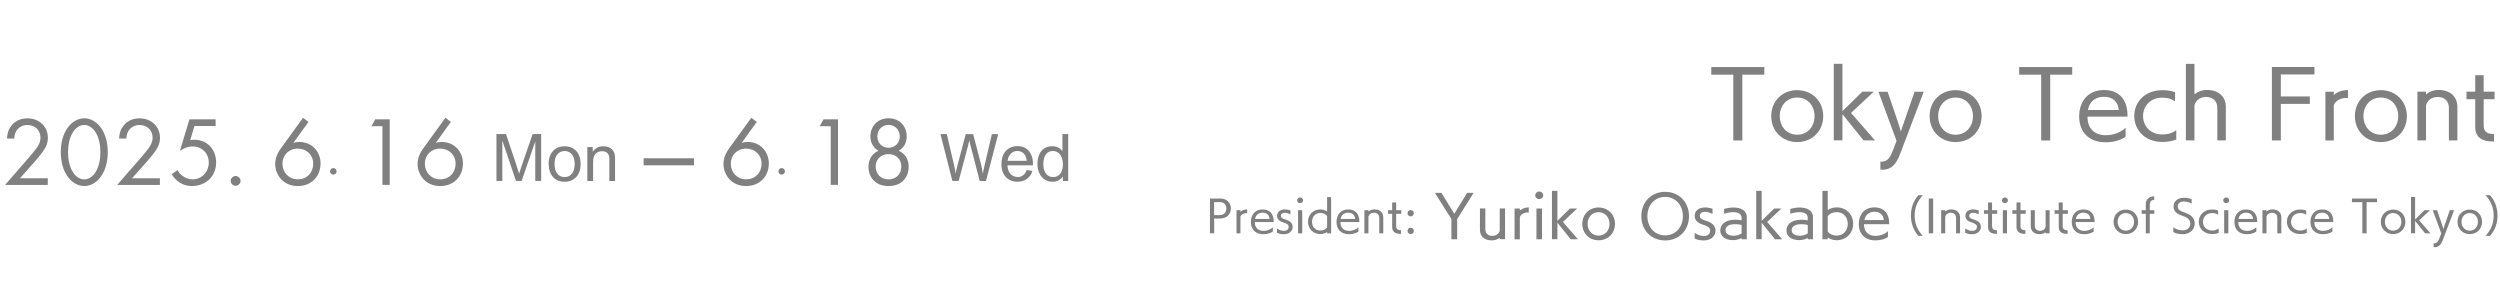 <?xml version="1.0" encoding="UTF-8"?>
<svg xmlns="http://www.w3.org/2000/svg" version="1.1" viewBox="0 0 450 50.91">
  <defs>
    <style>
      .cls-1 {
        fill: gray;
      }

      .cls-2 {
        fill: none;
      }
    </style>
  </defs>
  <!-- Generator: Adobe Illustrator 28.7.2, SVG Export Plug-In . SVG Version: 1.2.0 Build 154)  -->
  <g>
    <g id="_レイヤー_1" data-name="レイヤー_1">
      <g>
        <path class="cls-1" d="M311.99,25.28v-11.84h-3.96v-1.37h9.55v1.37h-3.96v11.84h-1.64Z"/>
        <path class="cls-1" d="M323.49,25.57c-2.71,0-4.67-2-4.67-4.67s1.96-4.67,4.67-4.67,4.69,2,4.69,4.67-1.96,4.67-4.69,4.67ZM326.62,20.9c0-1.87-1.23-3.34-3.13-3.34s-3.13,1.47-3.13,3.34,1.25,3.35,3.13,3.35,3.13-1.45,3.13-3.35Z"/>
        <path class="cls-1" d="M335.45,25.28l-3.81-4.72v4.7h-1.56v-13.77h1.56v8.52l3.58-3.51h2.06l-4.09,3.83,4.3,4.94h-2.04Z"/>
        <path class="cls-1" d="M338.48,29.08c.06,0,.13.02.19.02.99,0,1.43-.68,1.72-1.24.18-.4.84-2.02.99-2.5l-3.26-8.84h1.65l1.62,4.73s.57,1.7.76,2.42c.26-.79.84-2.47.84-2.47l1.64-4.69h1.64s-3.92,10.34-4.17,10.99c-.79,2.15-1.67,3.05-3.29,3.05-.11,0-.23,0-.34-.02v-1.45Z"/>
        <path class="cls-1" d="M352,25.57c-2.71,0-4.67-2-4.67-4.67s1.96-4.67,4.67-4.67,4.69,2,4.69,4.67-1.96,4.67-4.69,4.67ZM355.13,20.9c0-1.87-1.23-3.34-3.13-3.34s-3.13,1.47-3.13,3.34,1.25,3.35,3.13,3.35,3.13-1.45,3.13-3.35Z"/>
        <path class="cls-1" d="M367.41,25.28v-11.84h-3.96v-1.37h9.55v1.37h-3.96v11.84h-1.64Z"/>
        <path class="cls-1" d="M382.6,24.62c-.76.55-2.06.99-3.58.99-3.13,0-4.77-1.97-4.77-4.64s1.56-4.77,4.46-4.77,4.15,1.91,4.23,4.27c0,.06.02.44.02.52h-7.2v.15c0,1.83,1.14,3.2,3.28,3.2,1.25,0,2.63-.44,3.57-1.34v1.63ZM381.38,19.8c-.13-1.49-1.05-2.38-2.68-2.38s-2.66,1-2.87,2.38h5.55Z"/>
        <path class="cls-1" d="M391.73,25.1c-.83.36-1.69.45-2.55.45-2.89,0-5.01-1.97-5.01-4.67s2.12-4.65,5.01-4.65c.71,0,1.53.08,2.32.36v1.65c-.79-.58-1.69-.66-2.33-.66-1.98,0-3.42,1.39-3.42,3.31s1.44,3.31,3.42,3.31c.79,0,1.69-.11,2.56-.76v1.66Z"/>
        <path class="cls-1" d="M399.12,25.28v-5.87c0-1.15-.73-1.96-2.03-1.96-.99,0-1.85.55-2.09,1.52v6.3h-1.54v-13.78h1.54v5.49c.57-.47,1.35-.79,2.24-.79,2.42,0,3.41,1.52,3.41,2.99v6.09h-1.52Z"/>
        <path class="cls-1" d="M408.94,25.28v-13.22h7.66v1.34h-6.05v3.96h5.22v1.34h-5.22v6.58h-1.61Z"/>
        <path class="cls-1" d="M418.57,25.28v-8.77h1.51v.6c.39-.36,1.18-.9,2.56-.9v1.45c-.08-.02-.19-.03-.31-.03-.24,0-1.69.03-2.25,1.28v6.38h-1.51Z"/>
        <path class="cls-1" d="M428.55,25.57c-2.71,0-4.67-2-4.67-4.67s1.96-4.67,4.67-4.67,4.69,2,4.69,4.67-1.96,4.67-4.69,4.67ZM431.68,20.9c0-1.87-1.23-3.34-3.13-3.34s-3.13,1.47-3.13,3.34,1.25,3.35,3.13,3.35,3.13-1.45,3.13-3.35Z"/>
        <path class="cls-1" d="M440.8,25.28v-5.87c0-1.15-.73-1.96-2.03-1.96-.99,0-1.85.55-2.09,1.52v6.3h-1.54v-8.77h1.54v.48c.57-.47,1.35-.79,2.24-.79,2.42,0,3.41,1.52,3.41,2.99v6.09h-1.52Z"/>
        <path class="cls-1" d="M448.67,25.47c-1.74,0-3.13-.66-3.13-2.57v-5.04h-1.57v-1.36h1.57v-2.96h1.52v2.96h1.96v1.36h-1.96v4.67c0,1.44.91,1.57,1.87,1.6v1.34h-.26Z"/>
      </g>
      <g>
        <path class="cls-1" d="M217.79,42v-6.27h1.85c1.29,0,1.92.9,1.92,1.78,0,.99-.7,1.82-1.93,1.82h-1.08v2.66h-.76ZM219.59,38.72c.45,0,1.16-.29,1.16-1.21,0-.57-.38-1.13-1.15-1.13h-1.06v2.34h1.05Z"/>
        <path class="cls-1" d="M222.57,42v-4.16h.71v.28c.18-.17.56-.43,1.21-.43v.69s-.09-.02-.15-.02c-.11,0-.8.02-1.06.61v3.03h-.71Z"/>
        <path class="cls-1" d="M229.1,41.69c-.36.26-.97.47-1.69.47-1.48,0-2.25-.93-2.25-2.2s.74-2.26,2.11-2.26,1.96.9,2,2.02c0,.03,0,.21,0,.25h-3.4v.07c0,.87.54,1.52,1.55,1.52.59,0,1.24-.21,1.69-.64v.77ZM228.53,39.41c-.06-.71-.5-1.13-1.26-1.13s-1.26.47-1.36,1.13h2.62Z"/>
        <path class="cls-1" d="M229.87,41.13c.48.31.77.42,1.3.42.46,0,.79-.29.79-.7,0-.36-.22-.59-1.04-.84-.73-.22-1.04-.64-1.04-1.18,0-.61.48-1.13,1.39-1.13.35,0,.7.07,1.01.18v.71c-.44-.23-.71-.29-1.02-.29-.48,0-.7.25-.7.53,0,.26.14.45.58.6.1.04.34.11.34.11.67.22,1.2.59,1.2,1.31,0,.79-.71,1.31-1.55,1.31-.48,0-.83-.05-1.27-.26v-.77Z"/>
        <path class="cls-1" d="M234.02,36.57c-.31,0-.54-.22-.54-.51s.24-.52.54-.52.54.24.54.52-.25.51-.54.51ZM233.65,42v-4.16h.75v4.16h-.75Z"/>
        <path class="cls-1" d="M238.88,42v-.23c-.34.22-.76.36-1.22.36-1.29,0-2.22-.95-2.22-2.21s.93-2.22,2.21-2.22c.47,0,.88.14,1.23.36v-2.59h.72v6.53h-.72ZM238.88,38.88c-.27-.35-.72-.55-1.22-.55-.91,0-1.5.69-1.5,1.59s.59,1.58,1.49,1.58c.5,0,.96-.2,1.23-.55v-2.07Z"/>
        <path class="cls-1" d="M244.51,41.69c-.36.26-.97.47-1.69.47-1.48,0-2.25-.93-2.25-2.2s.74-2.26,2.11-2.26,1.96.9,2,2.02c0,.03,0,.21,0,.25h-3.4v.07c0,.87.54,1.52,1.55,1.52.59,0,1.24-.21,1.69-.64v.77ZM243.93,39.41c-.06-.71-.5-1.13-1.26-1.13s-1.26.47-1.36,1.13h2.62Z"/>
        <path class="cls-1" d="M248.27,42v-2.78c0-.54-.34-.93-.96-.93-.47,0-.87.26-.99.72v2.99h-.73v-4.16h.73v.23c.27-.22.64-.38,1.06-.38,1.14,0,1.61.72,1.61,1.42v2.89h-.72Z"/>
        <path class="cls-1" d="M252.07,42.09c-.82,0-1.48-.31-1.48-1.22v-2.39h-.74v-.64h.74v-1.4h.72v1.4h.93v.64h-.93v2.21c0,.68.43.74.88.76v.64h-.12Z"/>
        <path class="cls-1" d="M253.92,38.95c-.31,0-.57-.25-.57-.57s.25-.57.57-.57.57.25.57.57-.25.57-.57.57ZM253.92,42.13c-.31,0-.57-.25-.57-.57s.25-.57.57-.57.57.26.57.57-.25.57-.57.57Z"/>
        <path class="cls-1" d="M261.25,43.07v-3.64l-2.96-4.71h1.18l2.3,3.76,2.31-3.76h1.17l-2.96,4.71v3.64h-1.04Z"/>
        <path class="cls-1" d="M269.94,43.07v-.27c-.36.29-.85.47-1.41.47-1.56,0-2.14-.94-2.14-1.88v-3.87h.97v3.71c0,.72.41,1.23,1.27,1.23.6,0,1.16-.35,1.32-.92v-4.02h.96v5.54h-.96Z"/>
        <path class="cls-1" d="M272.62,43.07v-5.54h.95v.38c.25-.22.75-.57,1.61-.57v.92c-.05,0-.12-.02-.19-.02-.15,0-1.06.02-1.42.81v4.03h-.95Z"/>
        <path class="cls-1" d="M277.06,35.83c-.41,0-.72-.3-.72-.67s.32-.69.72-.69.72.32.72.69-.33.67-.72.67ZM276.56,43.07v-5.54h1v5.54h-1Z"/>
        <path class="cls-1" d="M282.73,43.07l-2.4-2.98v2.97h-.98v-8.7h.98v5.38l2.26-2.21h1.3l-2.57,2.42,2.71,3.12h-1.29Z"/>
        <path class="cls-1" d="M287.75,43.25c-1.71,0-2.94-1.27-2.94-2.95s1.24-2.95,2.94-2.95,2.95,1.27,2.95,2.95-1.23,2.95-2.95,2.95ZM289.71,40.3c0-1.18-.78-2.11-1.97-2.11s-1.97.93-1.97,2.11.79,2.11,1.97,2.11,1.97-.92,1.97-2.11Z"/>
        <path class="cls-1" d="M295.44,38.91c0-2.54,1.8-4.38,4.29-4.38s4.29,1.84,4.29,4.38-1.8,4.37-4.29,4.37-4.29-1.83-4.29-4.37ZM302.92,38.91c0-2-1.34-3.47-3.2-3.47s-3.19,1.47-3.19,3.47,1.33,3.46,3.19,3.46,3.2-1.46,3.2-3.46Z"/>
        <path class="cls-1" d="M305.04,41.91c.63.42,1.02.56,1.74.56.61,0,1.05-.39,1.05-.94,0-.48-.3-.79-1.39-1.12-.97-.3-1.39-.86-1.39-1.57,0-.82.63-1.5,1.85-1.5.47,0,.93.09,1.35.23v.95c-.59-.31-.95-.39-1.36-.39-.63,0-.93.34-.93.7,0,.35.18.6.78.8.13.05.46.15.46.15.89.3,1.59.79,1.59,1.75,0,1.05-.94,1.75-2.06,1.75-.64,0-1.1-.07-1.69-.35v-1.02Z"/>
        <path class="cls-1" d="M313.49,43.07v-.23c-.6.33-1.18.38-1.55.38-1.49,0-2.29-.75-2.29-1.74,0-.9.7-1.93,2.67-1.93.38,0,.83.03,1.16.11v-.47c0-.7-.64-1-1.49-1-.51,0-1.09.1-1.66.29v-.86c.52-.16,1.11-.27,1.67-.27,1.28,0,2.42.49,2.42,1.71v4.01h-.94ZM313.49,40.5c-.37-.12-.83-.15-1.15-.15-1.59,0-1.75.76-1.75,1.06,0,.63.52,1.02,1.49,1.02.61,0,1.08-.2,1.41-.42v-1.51Z"/>
        <path class="cls-1" d="M319.5,43.07l-2.4-2.98v2.97h-.98v-8.7h.98v5.38l2.26-2.21h1.3l-2.57,2.42,2.71,3.12h-1.29Z"/>
        <path class="cls-1" d="M325.4,43.07v-.23c-.6.33-1.18.38-1.55.38-1.49,0-2.29-.75-2.29-1.74,0-.9.7-1.93,2.67-1.93.38,0,.83.03,1.16.11v-.47c0-.7-.64-1-1.49-1-.51,0-1.09.1-1.66.29v-.86c.52-.16,1.11-.27,1.67-.27,1.28,0,2.42.49,2.42,1.71v4.01h-.94ZM325.4,40.5c-.37-.12-.83-.15-1.15-.15-1.59,0-1.75.76-1.75,1.06,0,.63.52,1.02,1.49,1.02.61,0,1.08-.2,1.41-.42v-1.51Z"/>
        <path class="cls-1" d="M328.04,43.07v-8.71h.95v3.45c.45-.3,1.01-.48,1.61-.48,1.72,0,2.97,1.27,2.97,2.95s-1.25,2.96-2.97,2.96c-.6,0-1.15-.18-1.61-.49v.32h-.95ZM328.99,41.66c.35.48.95.75,1.61.75,1.21,0,2-.93,2-2.12s-.79-2.11-2-2.11c-.66,0-1.27.26-1.61.73v2.76Z"/>
        <path class="cls-1" d="M339.84,42.65c-.48.35-1.3.62-2.26.62-1.97,0-3-1.25-3-2.93s.98-3.01,2.81-3.01,2.61,1.2,2.66,2.69c0,.04,0,.28,0,.33h-4.53v.09c0,1.15.71,2.02,2.06,2.02.79,0,1.65-.28,2.25-.85v1.03ZM339.08,39.61c-.08-.94-.66-1.5-1.68-1.5s-1.67.63-1.81,1.5h3.49Z"/>
        <path class="cls-1" d="M345.3,42.46c-1-1.18-1.33-2.42-1.33-3.66s.33-2.48,1.33-3.66h.8c-.98,1.1-1.46,2.21-1.46,3.66s.47,2.56,1.46,3.66h-.8Z"/>
        <path class="cls-1" d="M347.18,42v-6.27h.79v6.27h-.79Z"/>
        <path class="cls-1" d="M352.09,42v-2.78c0-.54-.34-.93-.96-.93-.47,0-.87.26-.99.72v2.99h-.73v-4.16h.73v.23c.27-.22.64-.38,1.06-.38,1.14,0,1.61.72,1.61,1.42v2.89h-.72Z"/>
        <path class="cls-1" d="M353.76,41.13c.47.31.77.42,1.3.42.46,0,.79-.29.79-.7,0-.36-.22-.59-1.04-.84-.73-.22-1.04-.64-1.04-1.18,0-.61.47-1.13,1.39-1.13.35,0,.7.07,1.01.18v.71c-.44-.23-.71-.29-1.02-.29-.47,0-.7.25-.7.53,0,.26.14.45.58.6.1.04.34.11.34.11.67.22,1.19.59,1.19,1.31,0,.79-.7,1.31-1.55,1.31-.48,0-.83-.05-1.27-.26v-.77Z"/>
        <path class="cls-1" d="M359.33,42.09c-.82,0-1.48-.31-1.48-1.22v-2.39h-.74v-.64h.74v-1.4h.72v1.4h.93v.64h-.93v2.21c0,.68.43.74.88.76v.64h-.12Z"/>
        <path class="cls-1" d="M360.89,36.57c-.31,0-.54-.22-.54-.51s.24-.52.54-.52.54.24.54.52-.25.51-.54.51ZM360.51,42v-4.16h.75v4.16h-.75Z"/>
        <path class="cls-1" d="M364.45,42.09c-.82,0-1.48-.31-1.48-1.22v-2.39h-.74v-.64h.74v-1.4h.72v1.4h.93v.64h-.93v2.21c0,.68.43.74.88.76v.64h-.12Z"/>
        <path class="cls-1" d="M368.21,42v-.2c-.27.21-.64.35-1.06.35-1.17,0-1.61-.71-1.61-1.41v-2.9h.73v2.78c0,.54.31.93.95.93.45,0,.87-.26.99-.69v-3.02h.72v4.16h-.72Z"/>
        <path class="cls-1" d="M372.05,42.09c-.82,0-1.48-.31-1.48-1.22v-2.39h-.74v-.64h.74v-1.4h.72v1.4h.93v.64h-.93v2.21c0,.68.43.74.88.76v.64h-.12Z"/>
        <path class="cls-1" d="M376.85,41.69c-.36.26-.97.47-1.69.47-1.48,0-2.25-.93-2.25-2.2s.74-2.26,2.11-2.26,1.96.9,2,2.02c0,.03,0,.21,0,.25h-3.4v.07c0,.87.54,1.52,1.55,1.52.59,0,1.24-.21,1.69-.64v.77ZM376.27,39.41c-.06-.71-.5-1.13-1.26-1.13s-1.26.47-1.36,1.13h2.62Z"/>
        <path class="cls-1" d="M382.65,42.14c-1.28,0-2.21-.95-2.21-2.21s.93-2.21,2.21-2.21,2.21.95,2.21,2.21-.93,2.21-2.21,2.21ZM384.13,39.93c0-.89-.58-1.58-1.48-1.58s-1.48.7-1.48,1.58.59,1.59,1.48,1.59,1.48-.69,1.48-1.59Z"/>
        <path class="cls-1" d="M386.24,42v-3.52h-.74v-.64h.74v-1.06c0-.97.66-1.42,1.52-1.44v.62c-.39.02-.8.21-.8.88v1h.82v.64h-.82v3.52h-.72Z"/>
        <path class="cls-1" d="M391.2,40.91c.53.4,1.05.54,1.72.55.76,0,1.34-.47,1.34-1.24,0-.86-.88-1.21-1.58-1.43-1.03-.34-1.44-.91-1.44-1.64,0-.84.64-1.55,1.9-1.55.5,0,1.03.12,1.36.25v.8c-.47-.26-.91-.38-1.39-.38-.74,0-1.12.39-1.12.88,0,.66.53.87,1.42,1.17.93.34,1.64.87,1.64,1.91,0,1.21-1,1.91-2.14,1.92-.62,0-1.21-.1-1.71-.38v-.85Z"/>
        <path class="cls-1" d="M399.35,41.92c-.39.17-.8.21-1.2.21-1.36,0-2.37-.93-2.37-2.21s1-2.21,2.37-2.21c.34,0,.72.04,1.1.17v.78c-.38-.28-.8-.31-1.1-.31-.93,0-1.62.66-1.62,1.57s.68,1.57,1.62,1.57c.38,0,.8-.05,1.21-.36v.79Z"/>
        <path class="cls-1" d="M400.72,36.57c-.31,0-.54-.22-.54-.51s.24-.52.54-.52.54.24.54.52-.25.51-.54.51ZM400.35,42v-4.16h.75v4.16h-.75Z"/>
        <path class="cls-1" d="M406.13,41.69c-.36.26-.97.47-1.69.47-1.48,0-2.25-.93-2.25-2.2s.74-2.26,2.11-2.26,1.96.9,2,2.02c0,.03,0,.21,0,.25h-3.4v.07c0,.87.54,1.52,1.55,1.52.59,0,1.24-.21,1.69-.64v.77ZM405.55,39.41c-.06-.71-.5-1.13-1.26-1.13s-1.26.47-1.36,1.13h2.62Z"/>
        <path class="cls-1" d="M409.92,42v-2.78c0-.54-.34-.93-.96-.93-.47,0-.87.26-.99.72v2.99h-.73v-4.16h.73v.23c.27-.22.64-.38,1.06-.38,1.14,0,1.61.72,1.61,1.42v2.89h-.72Z"/>
        <path class="cls-1" d="M415.21,41.92c-.39.17-.8.21-1.2.21-1.36,0-2.37-.93-2.37-2.21s1-2.21,2.37-2.21c.34,0,.72.04,1.1.17v.78c-.38-.28-.8-.31-1.1-.31-.93,0-1.62.66-1.62,1.57s.68,1.57,1.62,1.57c.38,0,.8-.05,1.21-.36v.79Z"/>
        <path class="cls-1" d="M419.82,41.69c-.36.26-.97.47-1.69.47-1.48,0-2.25-.93-2.25-2.2s.74-2.26,2.11-2.26,1.96.9,2,2.02c0,.03,0,.21,0,.25h-3.4v.07c0,.87.54,1.52,1.55,1.52.59,0,1.24-.21,1.69-.64v.77ZM419.25,39.41c-.06-.71-.5-1.13-1.26-1.13s-1.26.47-1.36,1.13h2.62Z"/>
        <path class="cls-1" d="M425.22,42v-5.61h-1.87v-.65h4.51v.65h-1.87v5.61h-.77Z"/>
        <path class="cls-1" d="M430.76,42.14c-1.28,0-2.21-.95-2.21-2.21s.93-2.21,2.21-2.21,2.21.95,2.21,2.21-.93,2.21-2.21,2.21ZM432.24,39.93c0-.89-.58-1.58-1.48-1.58s-1.48.7-1.48,1.58.59,1.59,1.48,1.59,1.48-.69,1.48-1.59Z"/>
        <path class="cls-1" d="M436.52,42l-1.8-2.24v2.23h-.74v-6.53h.74v4.04l1.69-1.66h.97l-1.93,1.82,2.03,2.34h-.97Z"/>
        <path class="cls-1" d="M438.06,43.8s.06,0,.09,0c.47,0,.67-.32.81-.59.08-.19.4-.96.47-1.19l-1.54-4.19h.78l.77,2.24s.27.8.36,1.15c.12-.38.4-1.17.4-1.17l.77-2.22h.77s-1.85,4.9-1.97,5.21c-.38,1.02-.79,1.45-1.56,1.45-.05,0-.11,0-.16,0v-.69Z"/>
        <path class="cls-1" d="M444.56,42.14c-1.28,0-2.21-.95-2.21-2.21s.93-2.21,2.21-2.21,2.21.95,2.21,2.21-.93,2.21-2.21,2.21ZM446.03,39.93c0-.89-.58-1.58-1.48-1.58s-1.48.7-1.48,1.58.59,1.59,1.48,1.59,1.48-.69,1.48-1.59Z"/>
        <path class="cls-1" d="M447.4,42.46c.98-1.1,1.46-2.21,1.46-3.66s-.48-2.57-1.46-3.66h.81c1.01,1.18,1.34,2.43,1.34,3.66s-.33,2.48-1.34,3.66h-.81Z"/>
      </g>
      <rect class="cls-2" y="-.04" width="450" height="51"/>
      <g>
        <path class="cls-1" d="M.92,33.28l4.32-4.97c.3-.35,1.1-1.29,1.39-1.71.53-.76.66-1.33.66-1.8,0-1.33-.96-2.3-2.36-2.3-.83,0-1.53.37-1.97,1.04-.23.35-.37.8-.39,1.4h-1.31c.05-1.19.43-1.91.89-2.44.5-.57,1.33-1.2,2.81-1.2,2.1,0,3.66,1.49,3.66,3.52,0,.8-.23,1.52-.94,2.53-.5.69-1.14,1.42-1.62,1.96l-2.47,2.78h5.01v1.2H.92Z"/>
        <path class="cls-1" d="M12.13,31.72c-.78-1.13-1.19-2.65-1.19-4.33s.41-3.2,1.19-4.33c.91-1.31,2.1-1.77,3.04-1.77s2.13.46,3.04,1.77c.78,1.13,1.19,2.65,1.19,4.33s-.41,3.2-1.19,4.33c-.91,1.31-2.1,1.77-3.04,1.77s-2.13-.46-3.04-1.77ZM13.12,23.8c-.64,1.01-.87,2.35-.87,3.59s.23,2.58.87,3.59c.62.99,1.44,1.31,2.04,1.31s1.42-.32,2.04-1.31c.64-1.01.87-2.35.87-3.59s-.23-2.58-.87-3.59c-.62-.99-1.44-1.31-2.04-1.31s-1.42.32-2.04,1.31Z"/>
        <path class="cls-1" d="M21.1,33.28l4.32-4.97c.3-.35,1.1-1.29,1.39-1.71.53-.76.66-1.33.66-1.8,0-1.33-.96-2.3-2.36-2.3-.83,0-1.53.37-1.97,1.04-.23.35-.37.8-.39,1.4h-1.31c.05-1.19.43-1.91.89-2.44.5-.57,1.33-1.2,2.81-1.2,2.1,0,3.66,1.49,3.66,3.52,0,.8-.23,1.52-.94,2.53-.5.69-1.14,1.42-1.62,1.96l-2.47,2.78h5.01v1.2h-7.65Z"/>
        <path class="cls-1" d="M38.8,22.68h-3.8l-.76,2.55c.23-.05.46-.07.75-.07,2.38,0,3.91,1.79,3.91,4.08,0,2.63-1.99,4.24-4.32,4.24-.96,0-1.85-.26-2.65-.92-.37-.32-.75-.73-1.03-1.2l1.05-.74c.2.39.44.67.8.95.5.41,1.1.71,1.92.71,1.67,0,2.91-1.36,2.91-3.02s-1.23-2.9-2.91-2.9c-.43,0-1.23.07-2.29.81l1.72-5.69h4.71v1.2Z"/>
        <path class="cls-1" d="M42.41,31.68c.48,0,.89.41.89.88s-.41.88-.89.88-.89-.41-.89-.88.41-.88.89-.88Z"/>
        <path class="cls-1" d="M55.53,21.94l-2.72,3.77c.34-.11.67-.16,1.05-.16,2.27,0,3.84,1.7,3.84,3.89,0,2.35-1.71,4.05-4.07,4.05-2.79,0-4.1-2.16-4.1-4.01,0-.44.09-1.47.98-2.71l4.03-5.57.99.74ZM56.38,29.47c0-1.57-1.17-2.72-2.79-2.72s-2.75,1.18-2.75,2.72,1.12,2.81,2.77,2.81,2.77-1.22,2.77-2.81Z"/>
        <path class="cls-1" d="M60,30.25c.32,0,.59.27.59.59s-.27.59-.59.59-.59-.27-.59-.59.27-.59.59-.59Z"/>
        <path class="cls-1" d="M68.84,22.72h-1.99l.69-1.24h2.61v11.8h-1.31v-10.56Z"/>
        <path class="cls-1" d="M81.16,21.94l-2.72,3.77c.34-.11.67-.16,1.05-.16,2.27,0,3.84,1.7,3.84,3.89,0,2.35-1.71,4.05-4.07,4.05-2.79,0-4.1-2.16-4.1-4.01,0-.44.09-1.47.98-2.71l4.03-5.57.99.74ZM82.01,29.47c0-1.57-1.17-2.72-2.79-2.72s-2.75,1.18-2.75,2.72,1.12,2.81,2.77,2.81,2.77-1.22,2.77-2.81Z"/>
        <path class="cls-1" d="M92.95,29.75c.18.53.29.89.35,1.08.05.18.09.32.12.41h.02c.02-.07.09-.27.2-.6l.25-.76,1.98-5.75h1.54v8.44h-1.06v-7.06h-.02l-2.44,7.06h-1.01l-2.43-7.18h-.03v7.18h-1.06v-8.44h1.72l1.88,5.61Z"/>
        <path class="cls-1" d="M98.75,29.53c0-.66.12-1.24.36-1.72.24-.48.58-.85,1.01-1.1.43-.25.94-.38,1.51-.38s1.08.12,1.51.37c.43.25.77.61,1.01,1.08.24.48.36,1.05.36,1.73s-.12,1.25-.36,1.73c-.24.48-.58.85-1.01,1.1-.43.25-.93.38-1.5.38s-1.06-.12-1.49-.37c-.43-.24-.77-.61-1.01-1.08s-.37-1.06-.37-1.74ZM101.62,27.19c-.35,0-.66.09-.93.27-.27.18-.49.44-.64.79-.16.35-.23.78-.23,1.28s.08.93.23,1.28c.15.35.37.62.64.79.27.18.58.27.94.27s.69-.09.96-.28c.27-.18.48-.45.63-.81.15-.35.22-.78.22-1.27s-.08-.92-.23-1.27c-.15-.35-.37-.61-.64-.79s-.59-.27-.95-.27Z"/>
        <path class="cls-1" d="M109.68,32.58v-4c0-.45-.11-.78-.33-1.01-.22-.23-.54-.35-.95-.35-.52,0-.92.16-1.21.47-.29.31-.43.81-.43,1.49v3.4h-1.04v-6.11h.97v.85c.2-.31.47-.55.79-.73.33-.18.69-.26,1.08-.26.71,0,1.25.18,1.61.55.36.37.54.89.54,1.57v4.13h-1.04Z"/>
        <path class="cls-1" d="M124.92,29.76h-9.07v-1.27h9.07v1.27Z"/>
        <path class="cls-1" d="M136.22,21.94l-2.72,3.77c.34-.11.67-.16,1.05-.16,2.27,0,3.84,1.7,3.84,3.89,0,2.35-1.71,4.05-4.07,4.05-2.79,0-4.1-2.16-4.1-4.01,0-.44.09-1.47.98-2.71l4.03-5.57.99.74ZM137.08,29.47c0-1.57-1.17-2.72-2.79-2.72s-2.75,1.18-2.75,2.72,1.12,2.81,2.77,2.81,2.77-1.22,2.77-2.81Z"/>
        <path class="cls-1" d="M140.7,30.25c.32,0,.59.27.59.59s-.27.59-.59.59-.59-.27-.59-.59.27-.59.59-.59Z"/>
        <path class="cls-1" d="M149.53,22.72h-1.99l.69-1.24h2.61v11.8h-1.31v-10.56Z"/>
        <path class="cls-1" d="M163.56,30.02c0,1.84-1.21,3.47-3.62,3.47s-3.62-1.63-3.62-3.47c0-1.27.59-2.35,1.79-2.88-.94-.55-1.44-1.49-1.44-2.58,0-1.68,1.14-3.27,3.27-3.27s3.27,1.59,3.27,3.27c0,1.1-.5,2.03-1.44,2.58,1.21.53,1.79,1.61,1.79,2.88ZM162.24,29.99c0-1.33-.96-2.25-2.31-2.25s-2.31.92-2.31,2.25.94,2.3,2.31,2.3,2.31-.96,2.31-2.3ZM161.96,24.57c0-1.29-.94-2.09-2.02-2.09s-2.02.8-2.02,2.09c0,1.17.87,2.03,2.02,2.03s2.02-.87,2.02-2.03Z"/>
        <path class="cls-1" d="M171.72,29.65c.13.57.23,1.11.3,1.61.03-.18.07-.42.13-.7.06-.28.12-.54.19-.79l1.49-5.62h1.34l1.38,5.29c.16.6.28,1.21.36,1.82.04-.28.17-.87.38-1.78l1.25-5.34h1.13l-2.19,8.44h-1.13l-1.72-6.63c-.07-.28-.13-.51-.16-.68-.05.28-.12.57-.2.88l-1.71,6.42h-1.13l-2.15-8.44h1.14l1.29,5.5Z"/>
        <path class="cls-1" d="M183.18,31.87c.39,0,.73-.12,1.02-.35.29-.23.49-.54.6-.92l1.02.16c-.17.62-.5,1.1-.97,1.44s-1.05.51-1.71.51c-.59,0-1.1-.13-1.53-.39-.43-.26-.77-.62-1-1.1-.24-.47-.35-1.03-.35-1.67s.12-1.23.35-1.72c.23-.49.56-.86,1-1.13s.94-.4,1.53-.4,1.06.12,1.48.38c.42.25.74.62.97,1.11s.34,1.07.34,1.76v.21h-4.59c.02.44.11.81.27,1.13.16.31.37.55.64.71.27.16.59.25.95.25ZM183.11,27.18c-.31,0-.59.07-.83.22s-.45.35-.61.62c-.16.26-.26.57-.31.92h3.46c-.06-.56-.24-1-.53-1.3-.29-.3-.69-.46-1.17-.46Z"/>
        <path class="cls-1" d="M192.28,32.58h-.97v-.78h-.02c-.19.28-.44.5-.77.67s-.68.25-1.04.25c-.53,0-1.01-.13-1.42-.4-.42-.27-.74-.64-.97-1.13-.23-.48-.35-1.04-.35-1.67s.11-1.22.32-1.7.52-.85.92-1.11.87-.39,1.4-.39c.4,0,.74.07,1.04.21.3.14.56.35.8.63h.02v-3.03h1.04v8.44ZM189.48,27.18c-.35,0-.65.1-.9.29-.25.19-.44.46-.58.82-.13.35-.2.77-.2,1.25,0,.5.07.92.22,1.27.15.35.35.62.62.79.26.18.56.27.91.27.37,0,.69-.09.95-.28.27-.18.47-.45.61-.79.14-.34.21-.74.21-1.19,0-.51-.08-.94-.23-1.31-.15-.36-.36-.64-.64-.84-.28-.19-.6-.29-.97-.29Z"/>
      </g>
    </g>
  </g>
</svg>